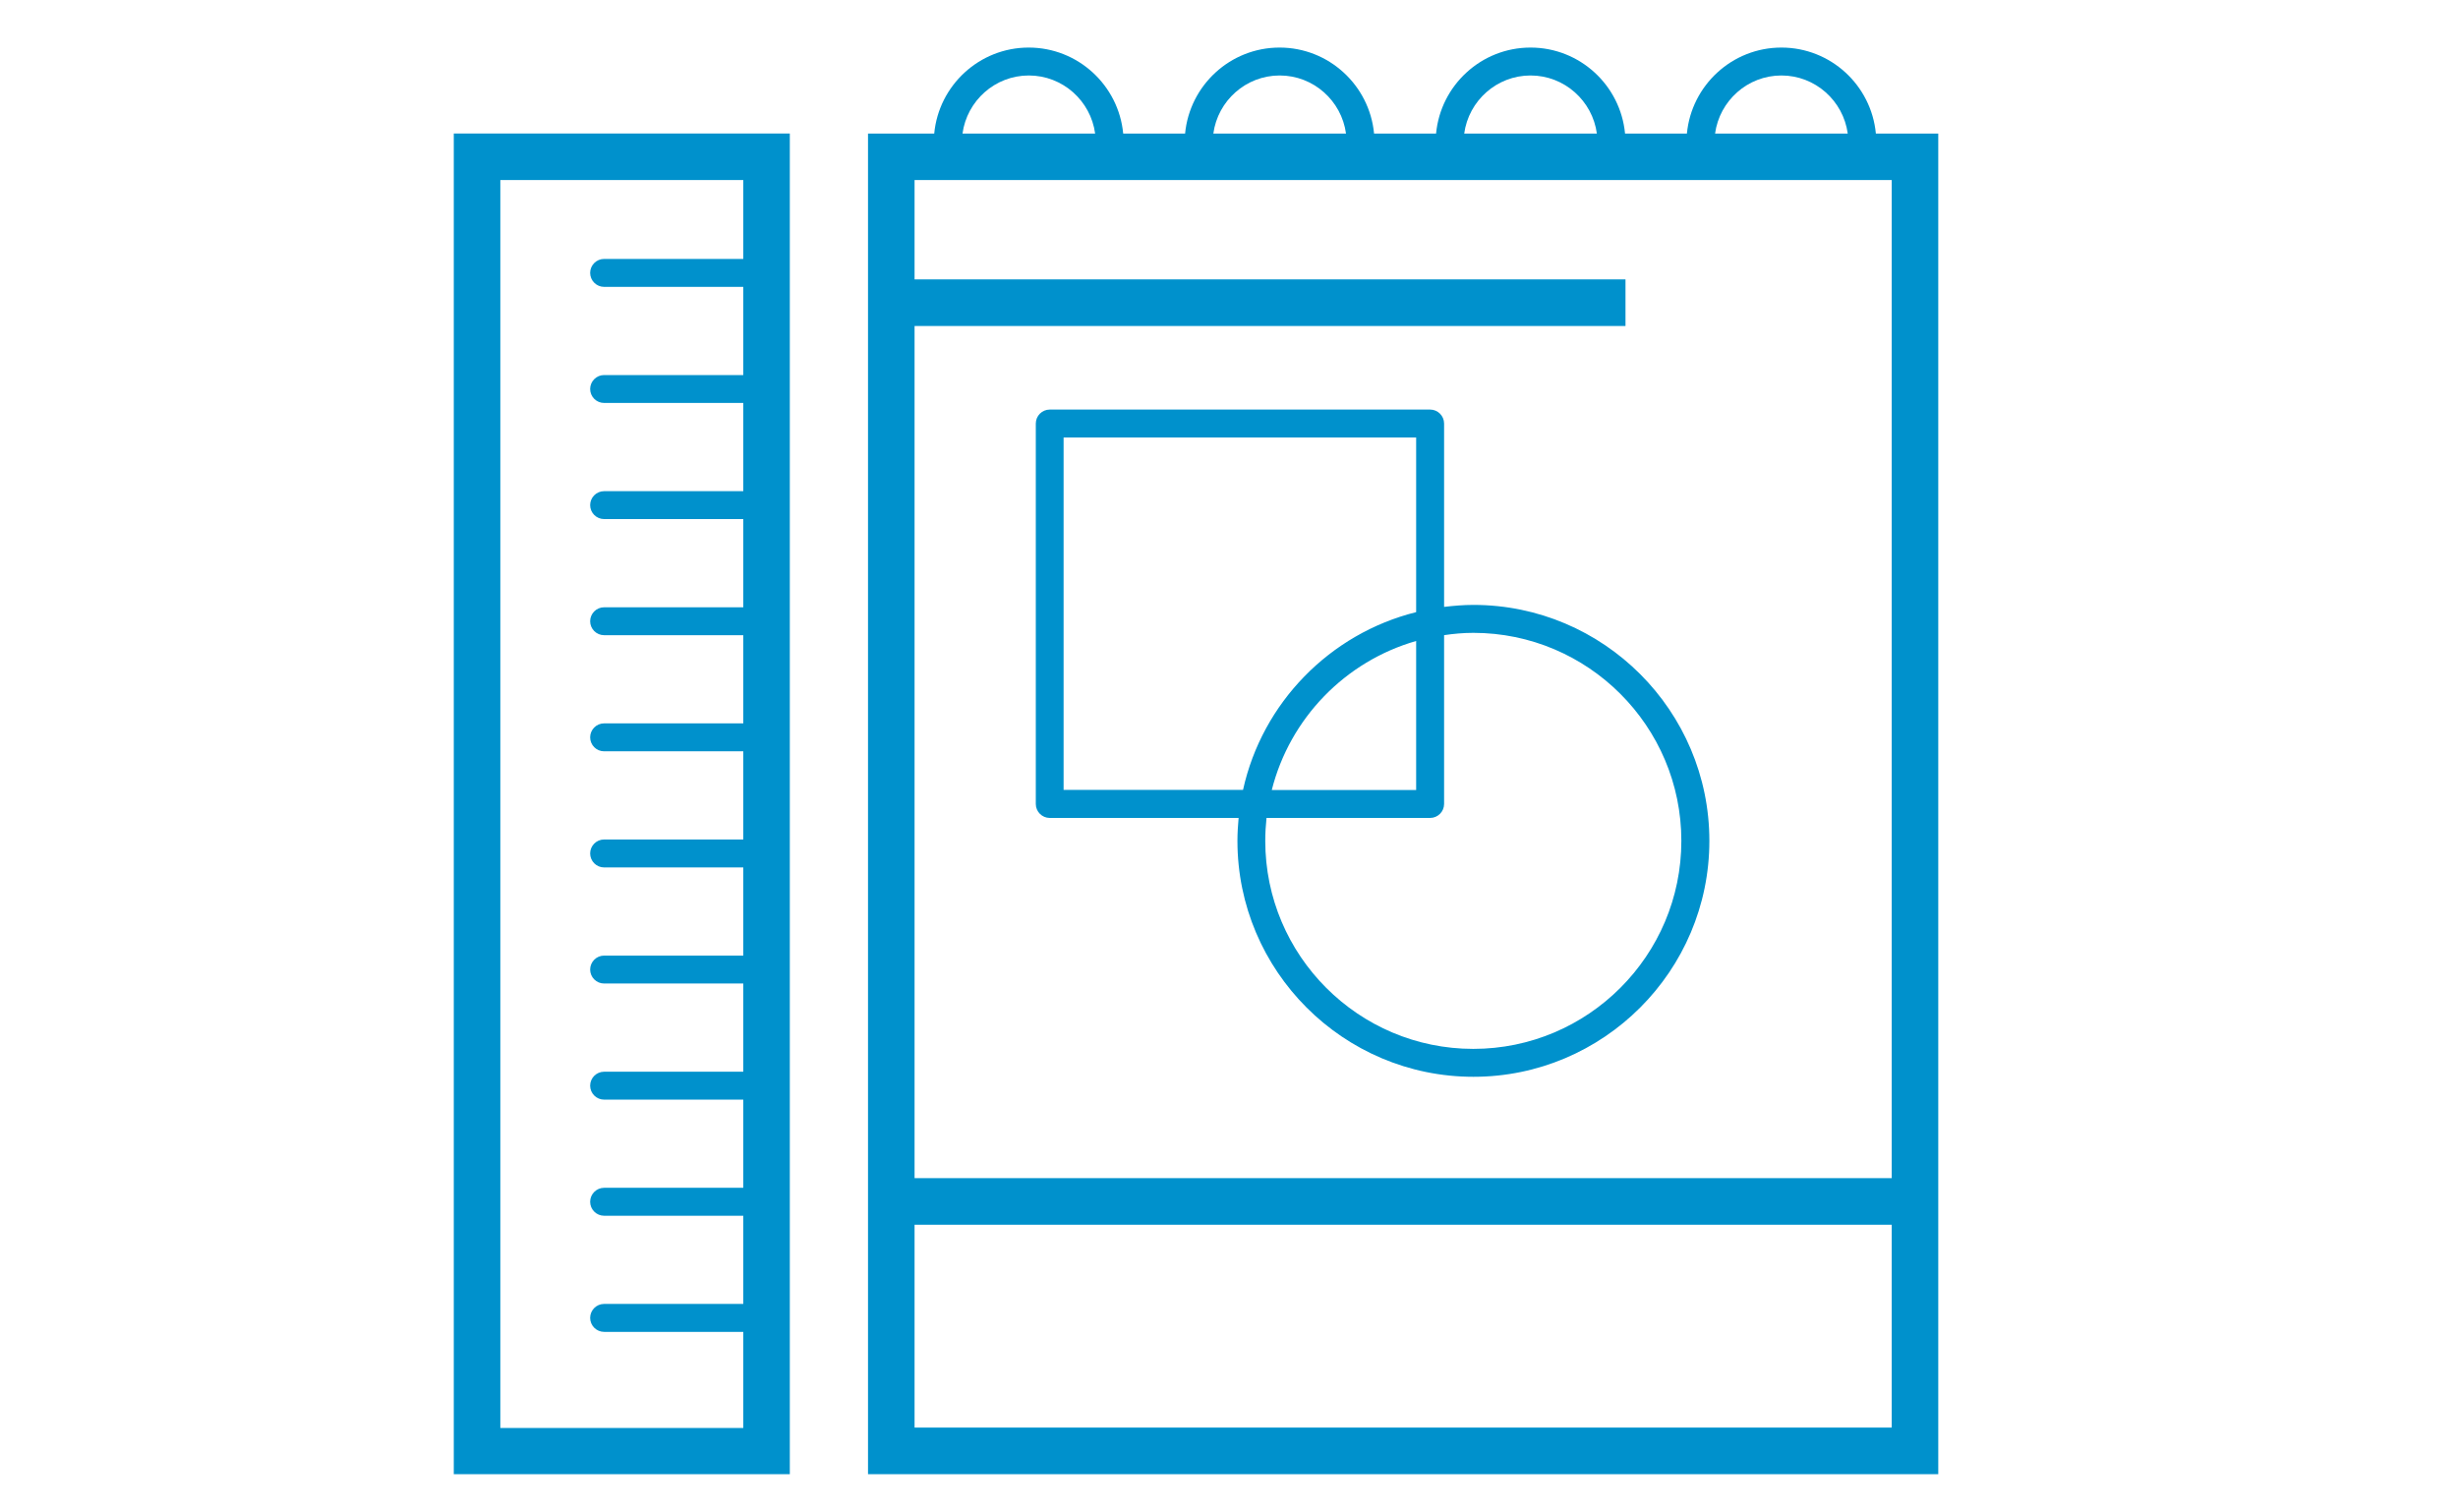 <svg width="65" height="40" viewBox="0 0 65 40" fill="none" xmlns="http://www.w3.org/2000/svg">
<path d="M49.606 3.532C49.486 2.258 48.413 1.258 47.108 1.258C45.803 1.258 44.73 2.258 44.609 3.532H42.973C42.853 2.258 41.779 1.258 40.474 1.258C39.169 1.258 38.096 2.258 37.976 3.532H36.336C36.216 2.258 35.142 1.258 33.837 1.258C32.533 1.258 31.459 2.258 31.339 3.532H29.702C29.582 2.258 28.508 1.258 27.203 1.258C25.899 1.258 24.825 2.258 24.705 3.532H22.954V38.987H51.256V3.532H49.606ZM47.108 1.996C48.003 1.996 48.745 2.667 48.862 3.532H45.354C45.471 2.667 46.213 1.996 47.108 1.996ZM40.474 1.996C41.37 1.996 42.111 2.667 42.228 3.532H38.72C38.837 2.667 39.579 1.996 40.474 1.996ZM33.84 1.996C34.736 1.996 35.477 2.667 35.594 3.532H32.086C32.203 2.667 32.945 1.996 33.84 1.996ZM27.206 1.996C28.102 1.996 28.843 2.667 28.96 3.532H25.453C25.57 2.667 26.311 1.996 27.206 1.996ZM50.025 4.762V31.159H24.185V8.621H42.985V7.39H24.185V4.762H50.025ZM24.185 37.756V32.39H50.025V37.756H24.185Z" fill="#0091CC"/>
<path d="M38.188 16.05V11.201C38.188 10.998 38.022 10.832 37.819 10.832H27.76C27.557 10.832 27.391 10.998 27.391 11.201V21.263C27.391 21.466 27.557 21.632 27.76 21.632H32.754C32.736 21.832 32.723 22.032 32.723 22.238C32.723 25.678 35.523 28.478 38.963 28.478C42.403 28.478 45.203 25.678 45.203 22.238C45.203 18.798 42.403 15.998 38.963 15.998C38.702 15.998 38.446 16.02 38.191 16.05H38.188ZM28.126 20.894V11.57H37.449V16.189C35.166 16.758 33.379 18.586 32.871 20.89H28.129L28.126 20.894ZM37.449 16.952V20.894H33.631C34.111 18.995 35.572 17.491 37.449 16.952ZM44.462 22.238C44.462 25.272 41.994 27.74 38.96 27.74C35.926 27.74 33.459 25.272 33.459 22.238C33.459 22.032 33.471 21.832 33.492 21.632H37.819C38.022 21.632 38.188 21.466 38.188 21.263V16.798C38.44 16.761 38.696 16.737 38.96 16.737C41.994 16.737 44.462 19.204 44.462 22.238Z" fill="#0091CC"/>
<path d="M12 38.987H20.886V3.531H12V38.987ZM13.231 4.762H19.655V6.848H15.975C15.772 6.848 15.606 7.014 15.606 7.217C15.606 7.42 15.772 7.587 15.975 7.587H19.655V9.919H15.975C15.772 9.919 15.606 10.085 15.606 10.288C15.606 10.491 15.772 10.657 15.975 10.657H19.655V12.99H15.975C15.772 12.99 15.606 13.156 15.606 13.359C15.606 13.562 15.772 13.728 15.975 13.728H19.655V16.061H15.975C15.772 16.061 15.606 16.227 15.606 16.43C15.606 16.633 15.772 16.799 15.975 16.799H19.655V19.131H15.975C15.772 19.131 15.606 19.297 15.606 19.5C15.606 19.704 15.772 19.87 15.975 19.87H19.655V22.202H15.975C15.772 22.202 15.606 22.368 15.606 22.571C15.606 22.774 15.772 22.941 15.975 22.941H19.655V25.273H15.975C15.772 25.273 15.606 25.439 15.606 25.642C15.606 25.845 15.772 26.011 15.975 26.011H19.655V28.344H15.975C15.772 28.344 15.606 28.51 15.606 28.713C15.606 28.916 15.772 29.082 15.975 29.082H19.655V31.414H15.975C15.772 31.414 15.606 31.581 15.606 31.784C15.606 31.987 15.772 32.153 15.975 32.153H19.655V34.485H15.975C15.772 34.485 15.606 34.651 15.606 34.854C15.606 35.057 15.772 35.224 15.975 35.224H19.655V37.765H13.231V4.762Z" fill="#0091CC"/>
</svg>
